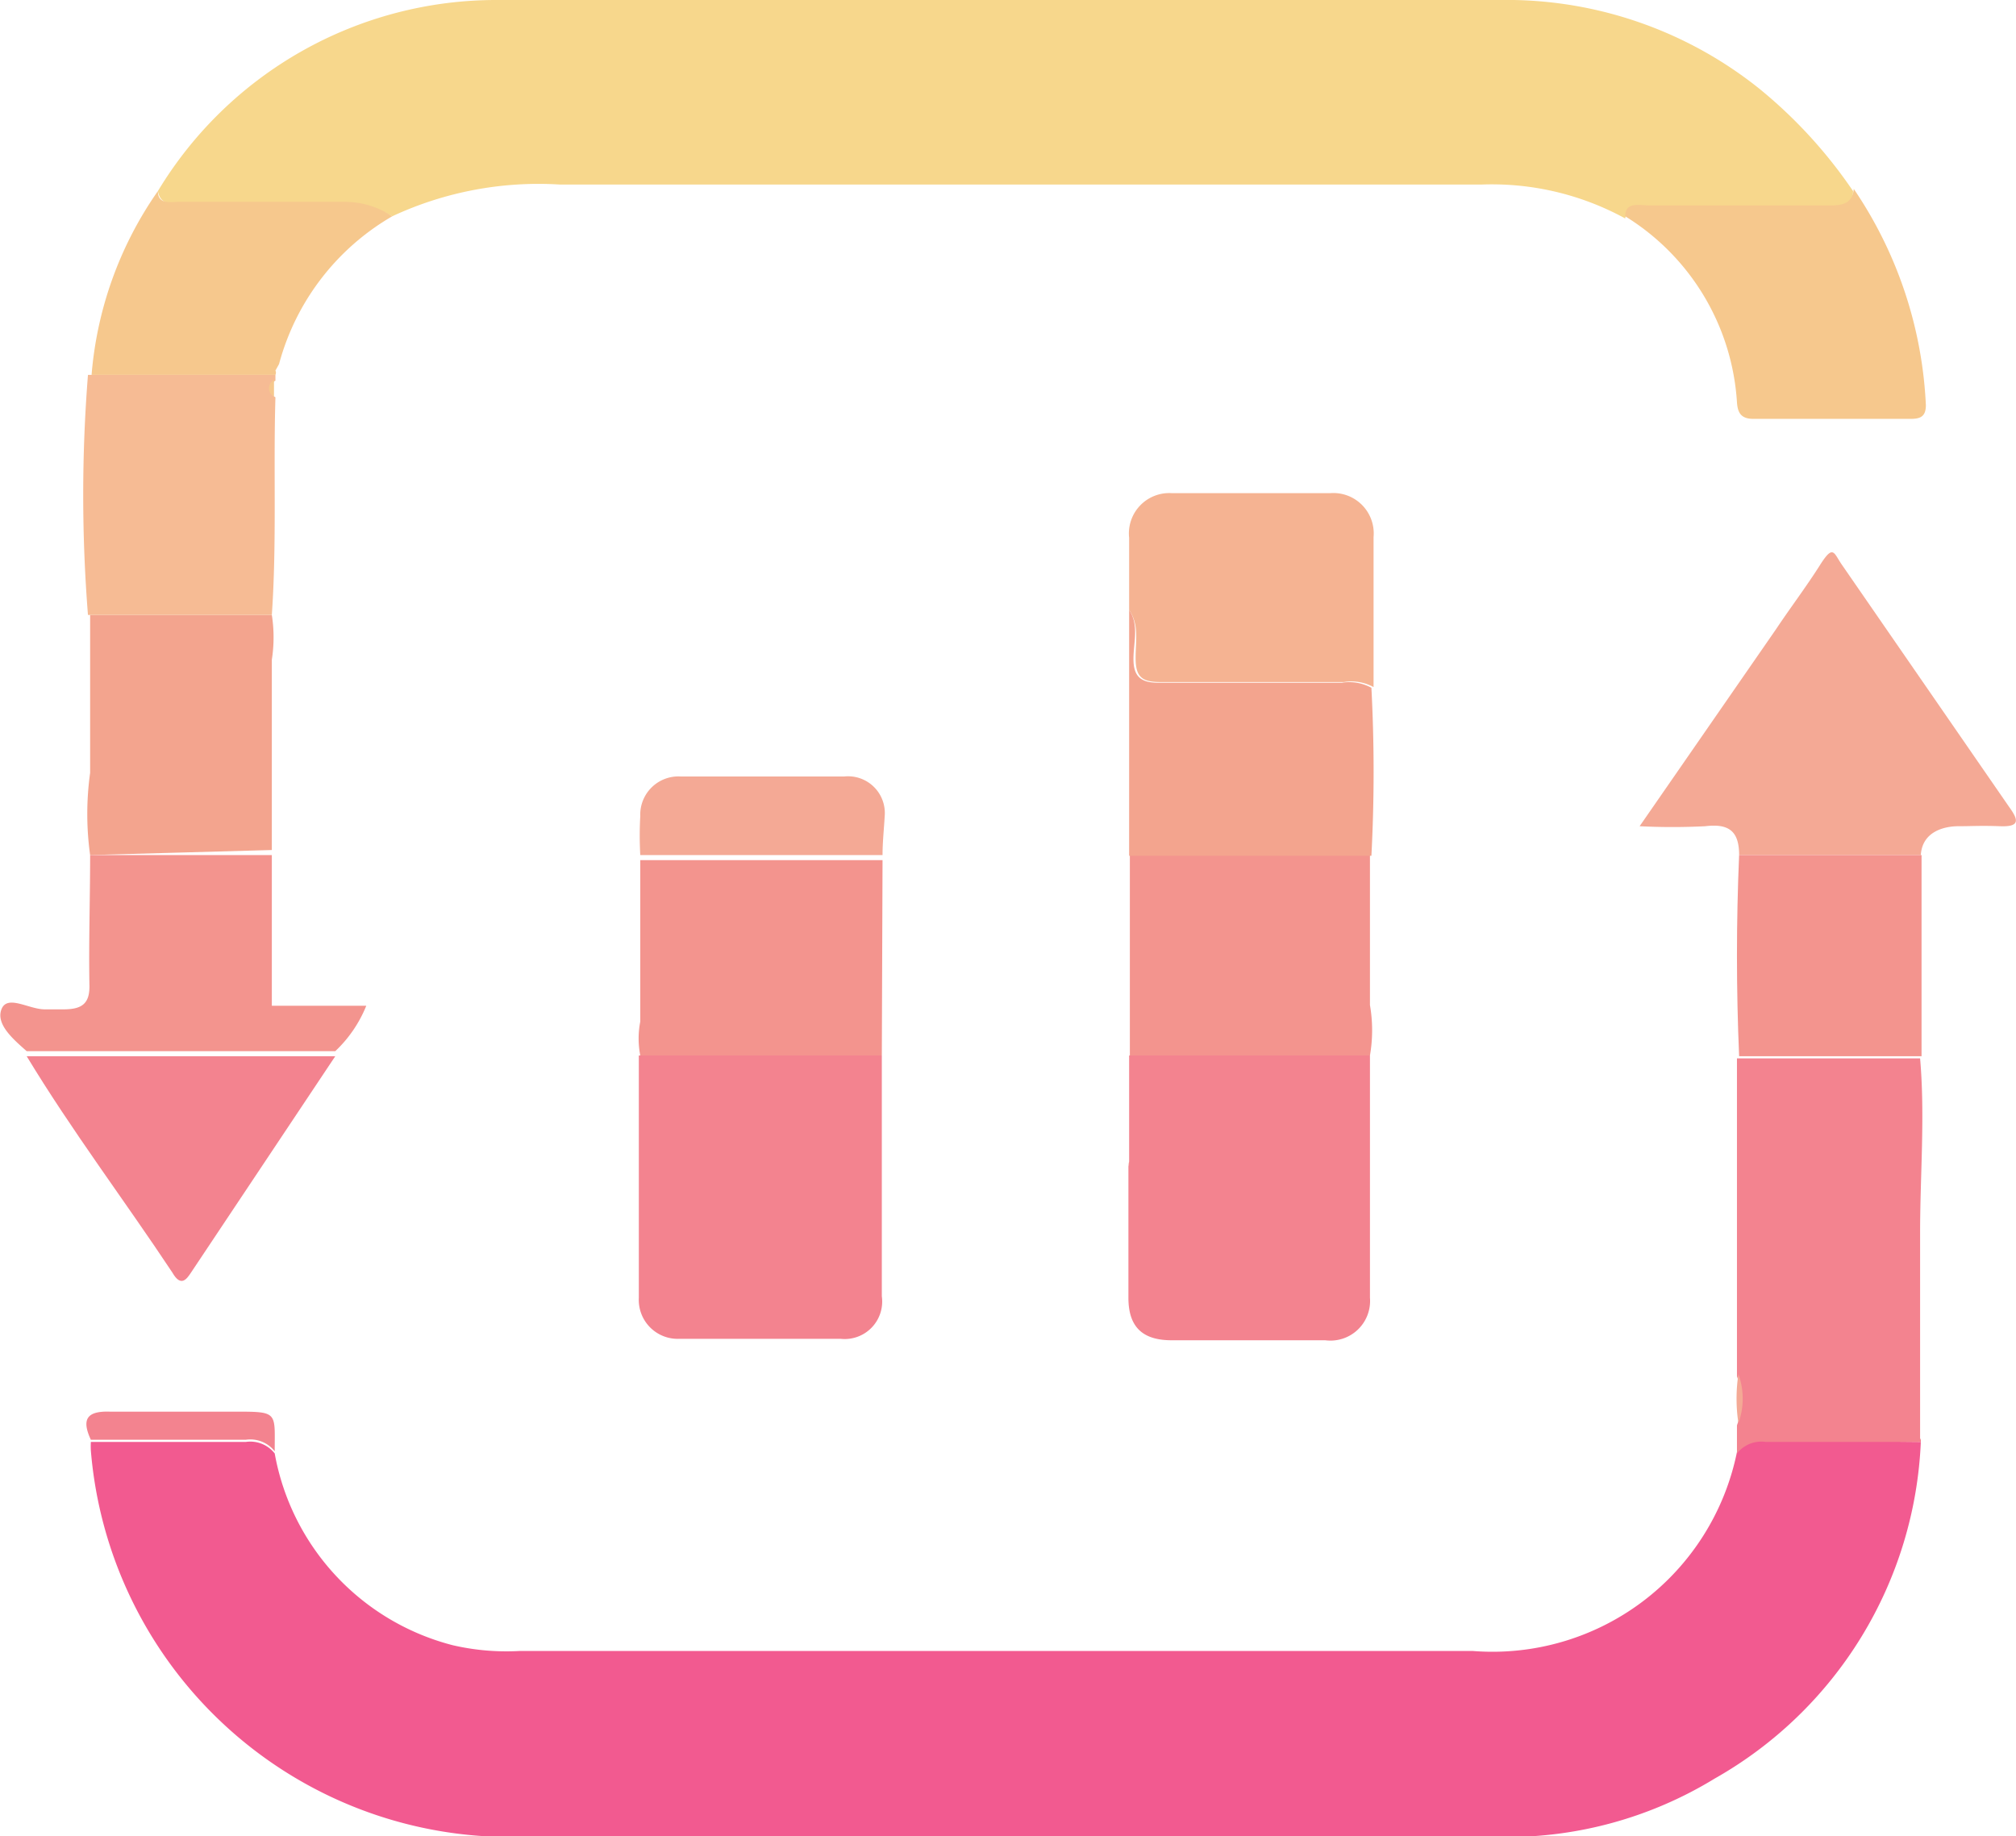 <svg xmlns="http://www.w3.org/2000/svg" viewBox="0 0 27.96 25.47"><defs><style>.cls-1{fill:#f25a90;}.cls-2{fill:#f7d78c;}.cls-3{fill:#f3838f;}.cls-4{fill:#f4a995;}.cls-5{fill:#f3948e;}.cls-6{fill:#f3a48e;}.cls-7{fill:#f5b392;}.cls-8{fill:#f6bb94;}.cls-9{fill:#f6c88d;}</style></defs><title>logo_9</title><g id="Capa_2" data-name="Capa 2"><g id="chart"><path class="cls-1" d="M26.64,20a5.64,5.64,0,0,1-2.86,4.67,5.52,5.52,0,0,1-2.94.81c-4.59,0-9.18,0-13.77,0a5.84,5.84,0,0,1-5.81-5.36,1.07,1.07,0,0,1,0-.12H3.41a.43.43,0,0,1,.4.16,3.36,3.36,0,0,0,2.47,2.66,3.3,3.3,0,0,0,.92.08c4.41,0,8.82,0,13.23,0a3.46,3.46,0,0,0,3.66-2.76.43.43,0,0,1,.4-.16Z"/><path class="cls-2" d="M2.19,2.65A5.48,5.48,0,0,1,6.89,0C11.6,0,16.3,0,21,0A5.61,5.61,0,0,1,24.4,1.23a6.62,6.62,0,0,1,1.3,1.42c0,.24-.2.23-.37.23H22.88c-.13,0-.3-.07-.34.15a3.85,3.85,0,0,0-2-.47q-6.38,0-12.77,0A4.8,4.8,0,0,0,5.44,3a1.17,1.17,0,0,0-.66-.16c-.75,0-1.51,0-2.26,0C2.4,2.8,2.23,2.87,2.19,2.65Z"/><path class="cls-3" d="M26.64,20H24.49a.43.43,0,0,0-.4.16l0-.39a1,1,0,0,0,0-.68c0-1.47,0-2.94,0-4.41h2.54c.07.81,0,1.61,0,2.42s0,1.85,0,2.77l0,.08A.07.07,0,0,1,26.64,20Z"/><path class="cls-3" d="M15.66,16.11q0-.73,0-1.47H19c0,1.12,0,2.24,0,3.36a.55.55,0,0,1-.62.59H16.25c-.41,0-.6-.19-.6-.59,0-.61,0-1.21,0-1.82l0,0Z"/><path class="cls-3" d="M12.23,14.64v1.47l0,0,0,.05c0,.61,0,1.21,0,1.82a.52.52,0,0,1-.57.59c-.75,0-1.5,0-2.24,0A.54.54,0,0,1,8.86,18c0-1.12,0-2.24,0-3.36Z"/><path class="cls-4" d="M24.12,11.86c0-.33-.14-.44-.47-.4a9.07,9.07,0,0,1-.91,0l1.89-2.73c.2-.3.42-.59.61-.89s.19-.17.31,0l2.32,3.36c.13.18.14.27-.13.26s-.39,0-.58,0-.5.07-.52.4Z"/><path class="cls-5" d="M12.23,14.64H8.88a1.22,1.22,0,0,1,0-.47l0,0v0c0-.75,0-1.5,0-2.24h3.36Z"/><path class="cls-5" d="M19,14.64H15.67q0-1.39,0-2.79H19c0,.7,0,1.39,0,2.09l0,0,0,0A2.06,2.06,0,0,1,19,14.64Z"/><path class="cls-6" d="M1.25,11.86a4.14,4.14,0,0,1,0-1.14c0-.73,0-1.46,0-2.19H3.77a2,2,0,0,1,0,.62v0l0,0c0,.88,0,1.76,0,2.64Z"/><path class="cls-7" d="M15.66,8.46c0-.33,0-.67,0-1a.56.56,0,0,1,.59-.62c.73,0,1.47,0,2.2,0a.56.56,0,0,1,.6.61c0,.69,0,1.39,0,2.08a.64.64,0,0,0-.41-.07c-.85,0-1.7,0-2.55,0-.25,0-.34-.07-.34-.33S15.8,8.67,15.66,8.46Z"/><path class="cls-8" d="M3.77,8.53H1.22a21.08,21.08,0,0,1,0-3.33H3.82v.08a.13.13,0,0,0,0,.23C3.79,6.51,3.84,7.52,3.77,8.53Z"/><path class="cls-5" d="M1.25,11.86H3.77q0,1,0,2.09l0,0,0,0H5.08a1.78,1.78,0,0,1-.43.63H.37c-.18-.16-.43-.37-.35-.58S.4,14,.62,14H.88c.26,0,.37-.08.36-.35C1.23,13.06,1.25,12.46,1.25,11.86Z"/><path class="cls-9" d="M22.54,3c0-.21.21-.15.34-.15h2.46c.17,0,.35,0,.37-.23a5.81,5.81,0,0,1,1,3c0,.17-.09.19-.22.19H24.32c-.17,0-.22-.08-.23-.23A3.27,3.27,0,0,0,22.54,3Z"/><path class="cls-6" d="M15.66,8.46c.14.21.06.45.06.68s.09.33.34.33c.85,0,1.7,0,2.55,0a.64.64,0,0,1,.41.07,22.19,22.19,0,0,1,0,2.33H15.66Q15.66,10.16,15.66,8.46Z"/><path class="cls-5" d="M24.12,11.86h2.53q0,1.39,0,2.79H24.12C24.08,13.72,24.08,12.79,24.12,11.86Z"/><path class="cls-3" d="M.37,14.65H4.65l-2,3c-.06.09-.14.21-.26,0C1.72,16.64,1,15.69.37,14.65Z"/><path class="cls-9" d="M3.82,5.2H1.27a5.18,5.18,0,0,1,.92-2.55c0,.21.21.14.34.15.75,0,1.51,0,2.26,0A1.17,1.17,0,0,1,5.44,3,3.38,3.38,0,0,0,3.87,5.05l-.05.09A.07.07,0,0,1,3.82,5.2Z"/><path class="cls-4" d="M12.24,11.86H8.88a4.81,4.81,0,0,1,0-.54.53.53,0,0,1,.56-.55c.76,0,1.51,0,2.27,0a.51.51,0,0,1,.56.55C12.26,11.5,12.24,11.68,12.24,11.86Z"/><path class="cls-3" d="M3.81,20.13a.43.43,0,0,0-.4-.16H1.26c-.13-.28-.06-.4.26-.39.59,0,1.18,0,1.76,0S3.81,19.59,3.81,20.13Z"/><path class="cls-4" d="M24.11,19.06a1,1,0,0,1,0,.68A2.27,2.27,0,0,1,24.11,19.06Z"/><path class="cls-9" d="M3.8,5.5a.13.13,0,0,1,0-.23Z"/><path class="cls-4" d="M26.65,19.92l0-.08Z"/><path class="cls-8" d="M3.78,9.22l0,0v0A.06.06,0,0,1,3.78,9.22Z"/><path class="cls-8" d="M3.82,5.15l.05-.09Z"/><path class="cls-7" d="M19,14l0,0,0,0A.06.06,0,0,1,19,14Z"/><path class="cls-8" d="M3.82,14l0,0,0,0A.12.12,0,0,1,3.82,14Z"/><path class="cls-4" d="M12.24,16.19l0-.05,0,0Z"/><path class="cls-6" d="M15.66,16.11l0,.06,0,0A.1.1,0,0,1,15.66,16.11Z"/><path class="cls-4" d="M8.87,14.1v0l0,0A.06.06,0,0,1,8.87,14.1Z"/></g></g></svg>